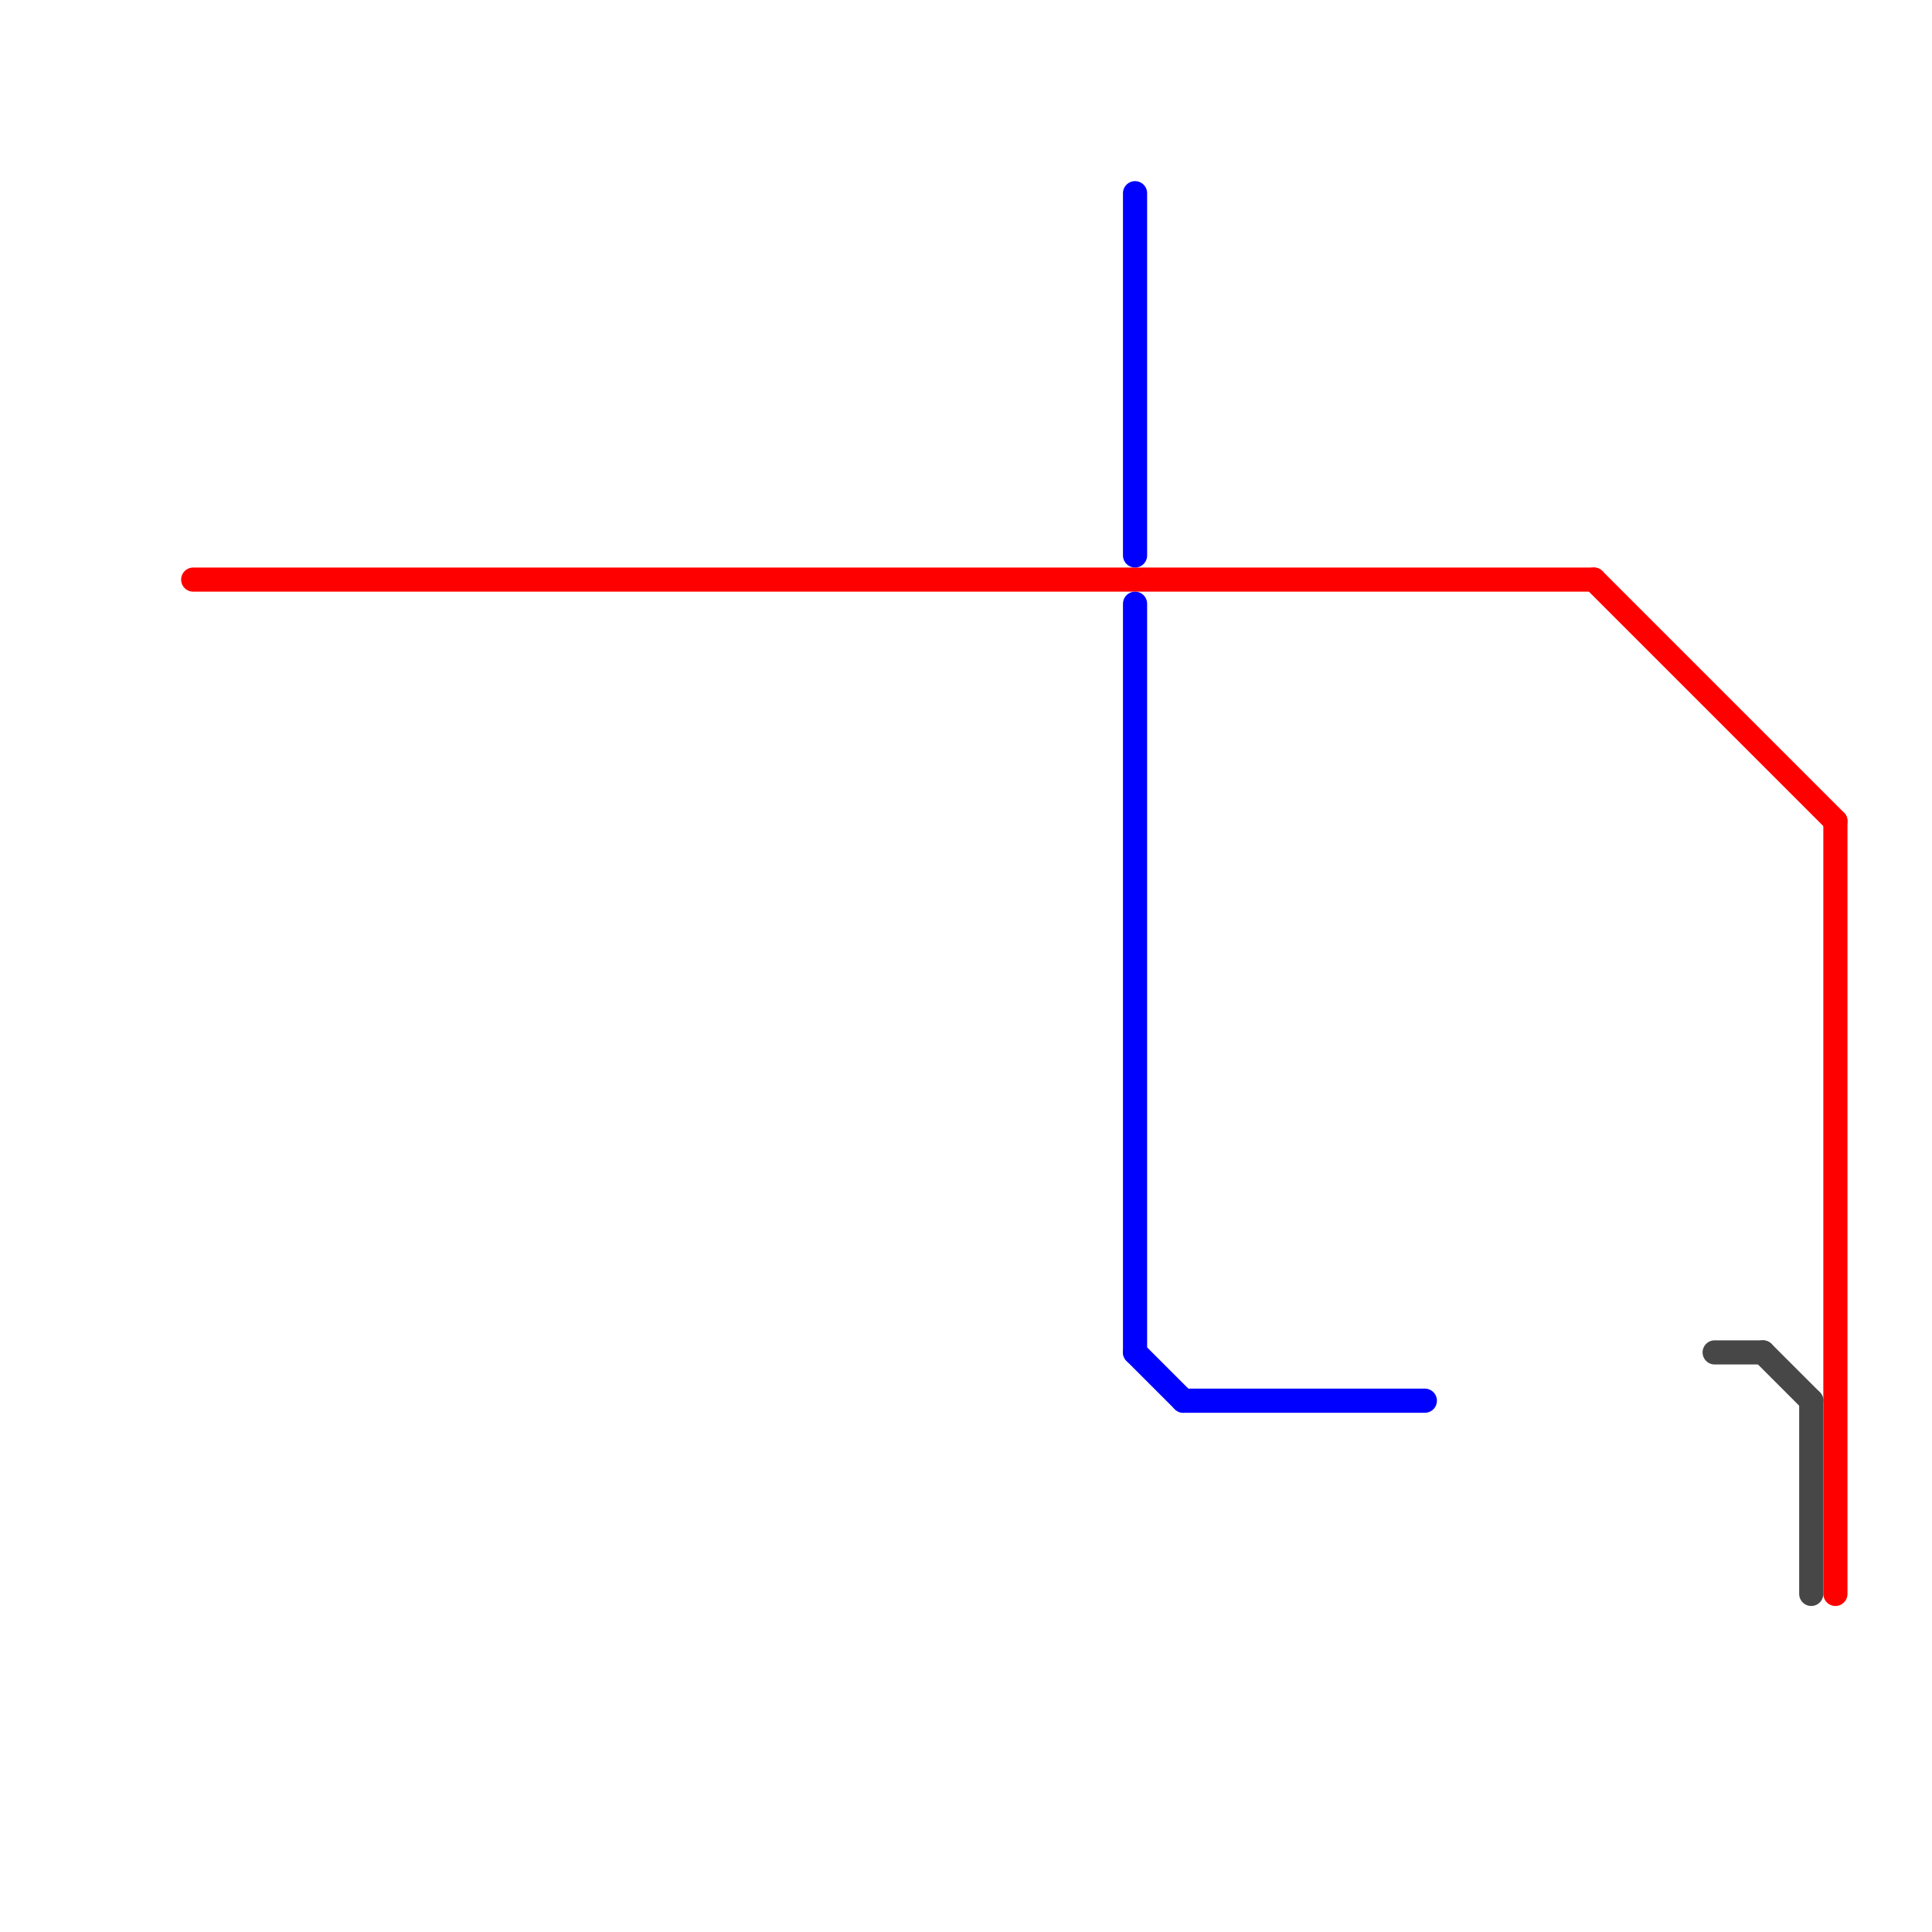 
<svg version="1.1" xmlns="http://www.w3.org/2000/svg" viewBox="0 0 80 80">
<style>text { font: 1px Helvetica; font-weight: 600; white-space: pre; dominant-baseline: central; } line { stroke-width: 1; fill: none; stroke-linecap: round; stroke-linejoin: round; } .c0 { stroke: #ff0000 } .c1 { stroke: #0000ff } .c2 { stroke: #474747 }</style><defs><g id="wm-xf"><circle r="1.2" fill="#000"/><circle r="0.9" fill="#fff"/><circle r="0.6" fill="#000"/><circle r="0.3" fill="#fff"/></g><g id="wm"><circle r="0.6" fill="#000"/><circle r="0.3" fill="#fff"/></g></defs><line class="c0" x1="8" y1="24" x2="66" y2="24"/><line class="c0" x1="76" y1="34" x2="76" y2="66"/><line class="c0" x1="66" y1="24" x2="76" y2="34"/><line class="c1" x1="49" y1="58" x2="59" y2="58"/><line class="c1" x1="47" y1="8" x2="47" y2="23"/><line class="c1" x1="47" y1="25" x2="47" y2="56"/><line class="c1" x1="47" y1="56" x2="49" y2="58"/><line class="c2" x1="75" y1="58" x2="75" y2="66"/><line class="c2" x1="73" y1="56" x2="75" y2="58"/><line class="c2" x1="71" y1="56" x2="73" y2="56"/>
</svg>
